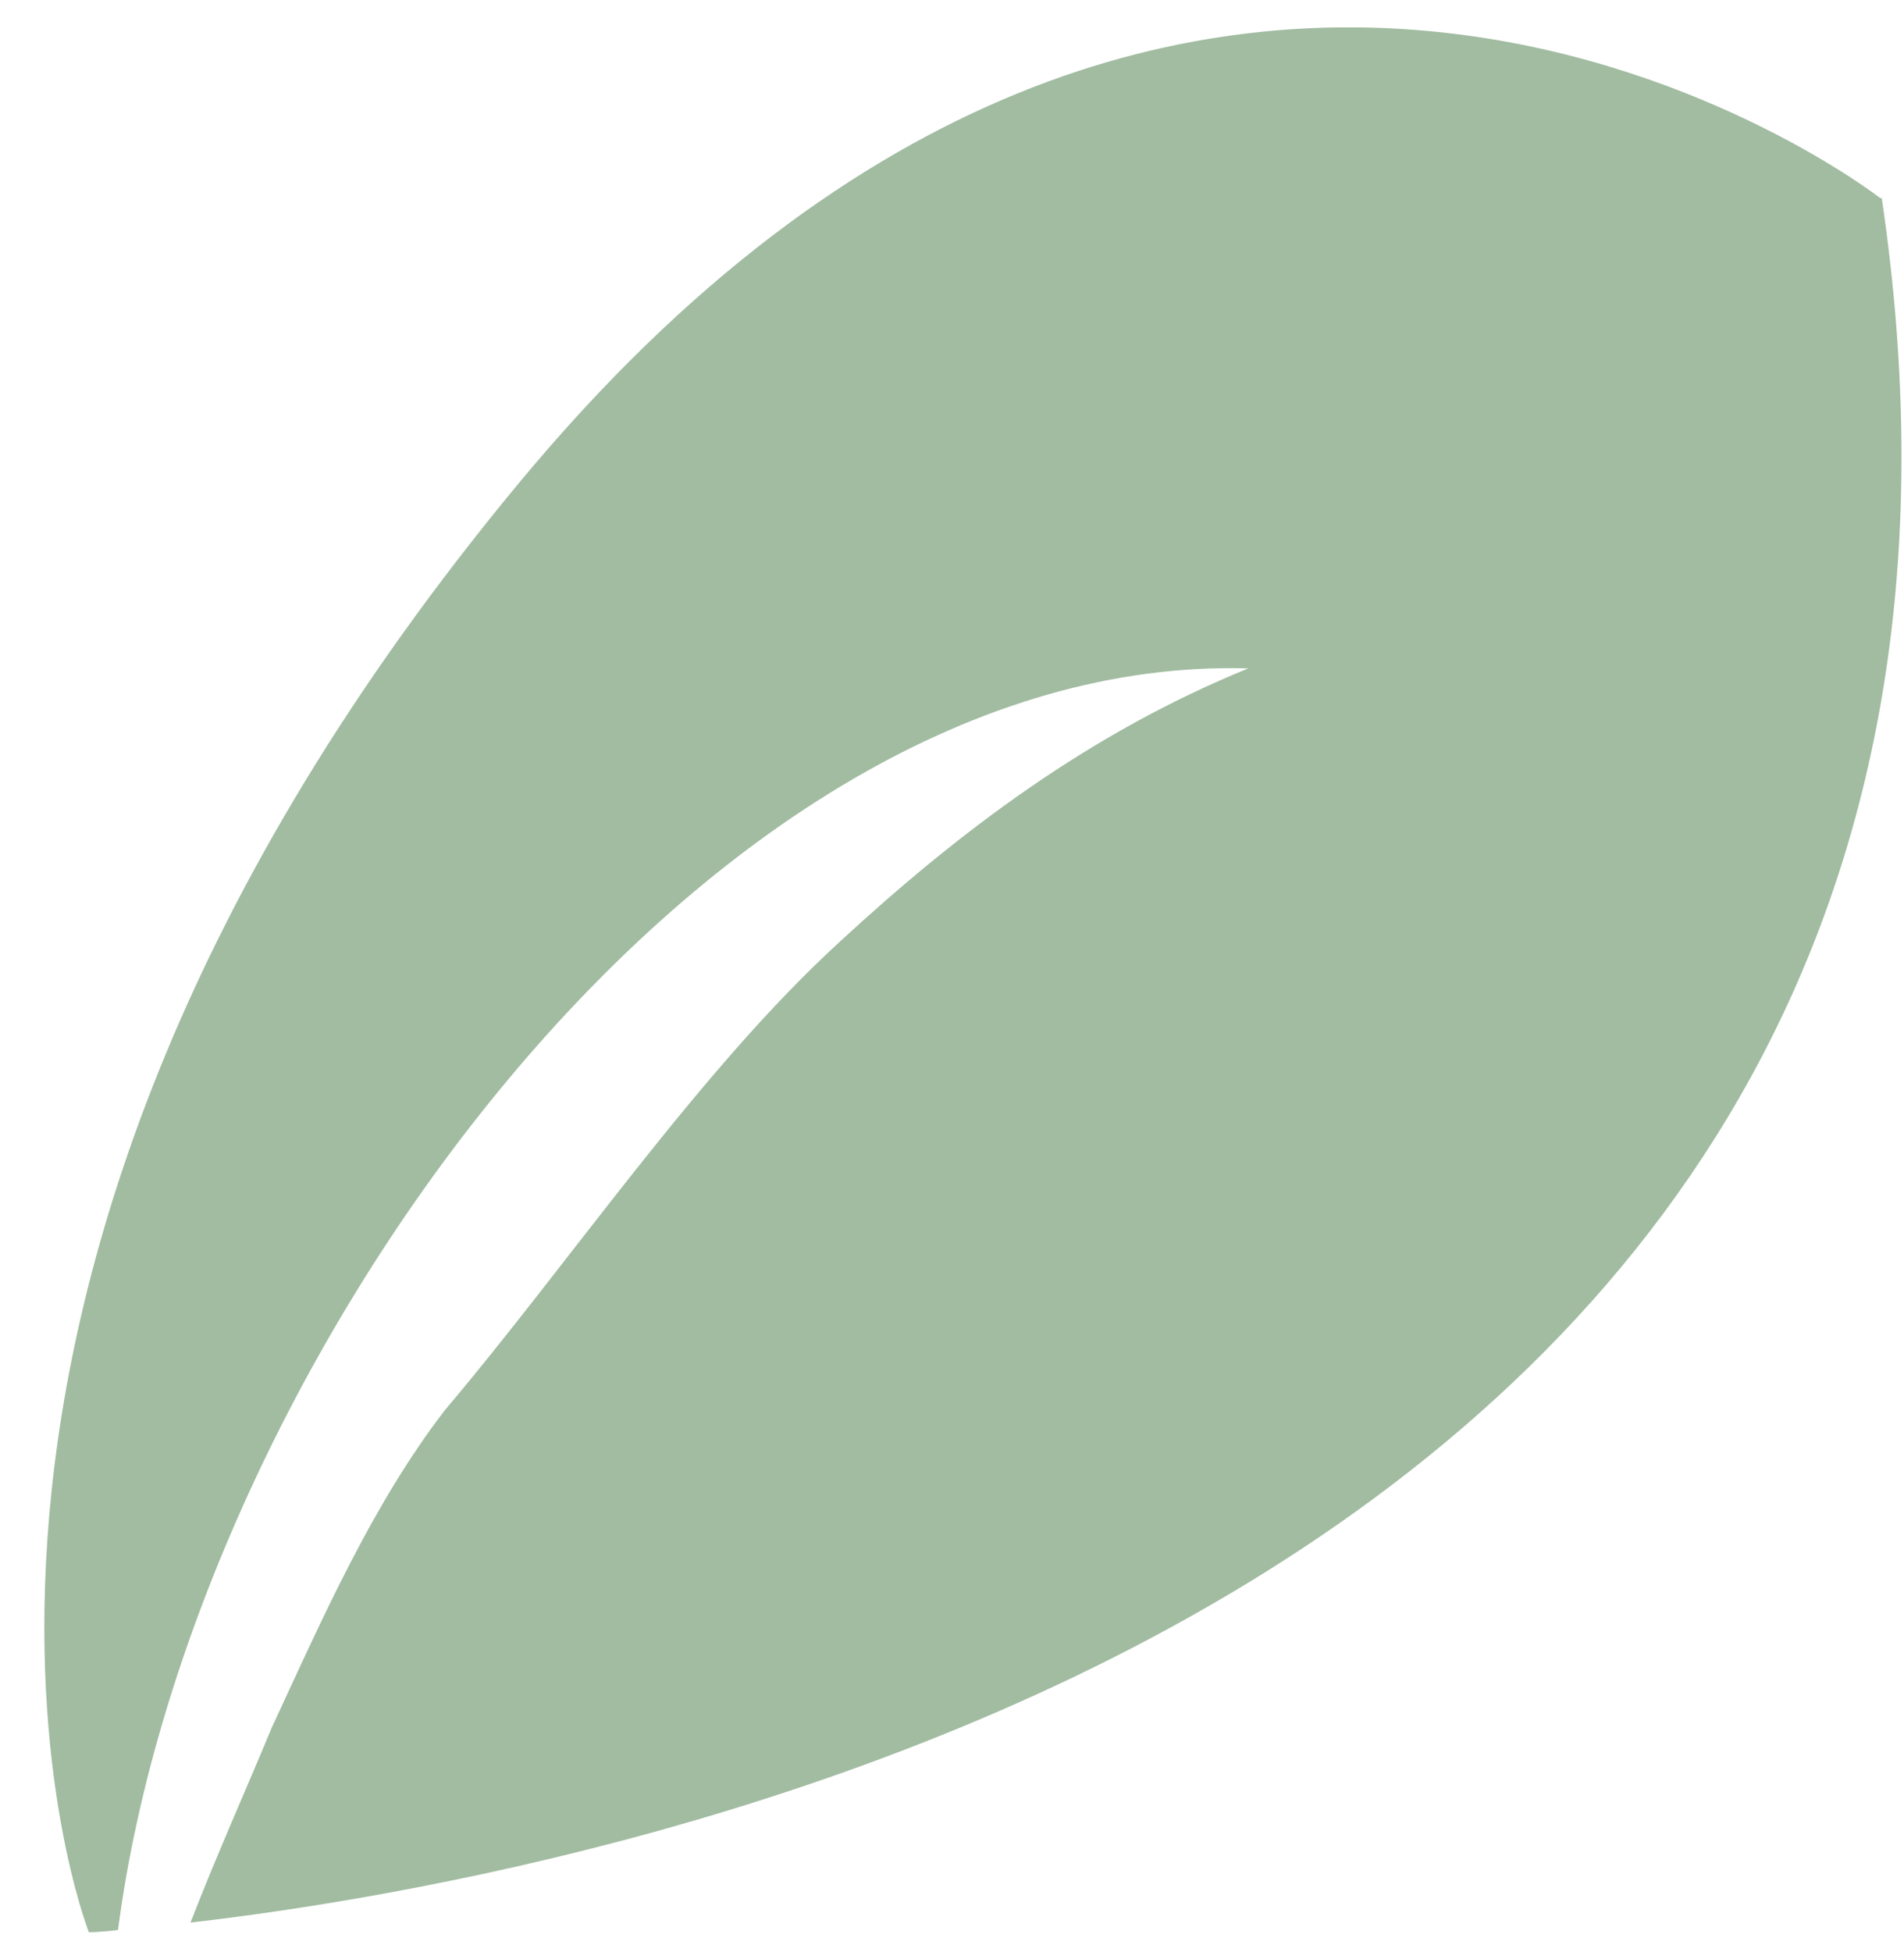 <svg width="40" height="41" viewBox="0 0 40 41" fill="none" xmlns="http://www.w3.org/2000/svg">
<path d="M39.502 4.161C39.502 4.161 25.142 -7.044 10.892 10.155C-3.359 27.354 1.867 40.577 1.867 40.577C1.867 40.577 2.103 40.577 2.479 40.53C4.033 28.637 14.799 13.707 26.225 14.036C22.882 15.397 20.151 17.463 17.656 19.764C14.705 22.455 11.927 26.571 9.338 29.623C7.815 31.61 6.78 33.973 5.712 36.274C5.147 37.635 4.535 38.997 4.002 40.374C12.539 39.388 43.896 33.77 39.533 4.161H39.502Z" fill="#A1BCA1"/>
</svg>
